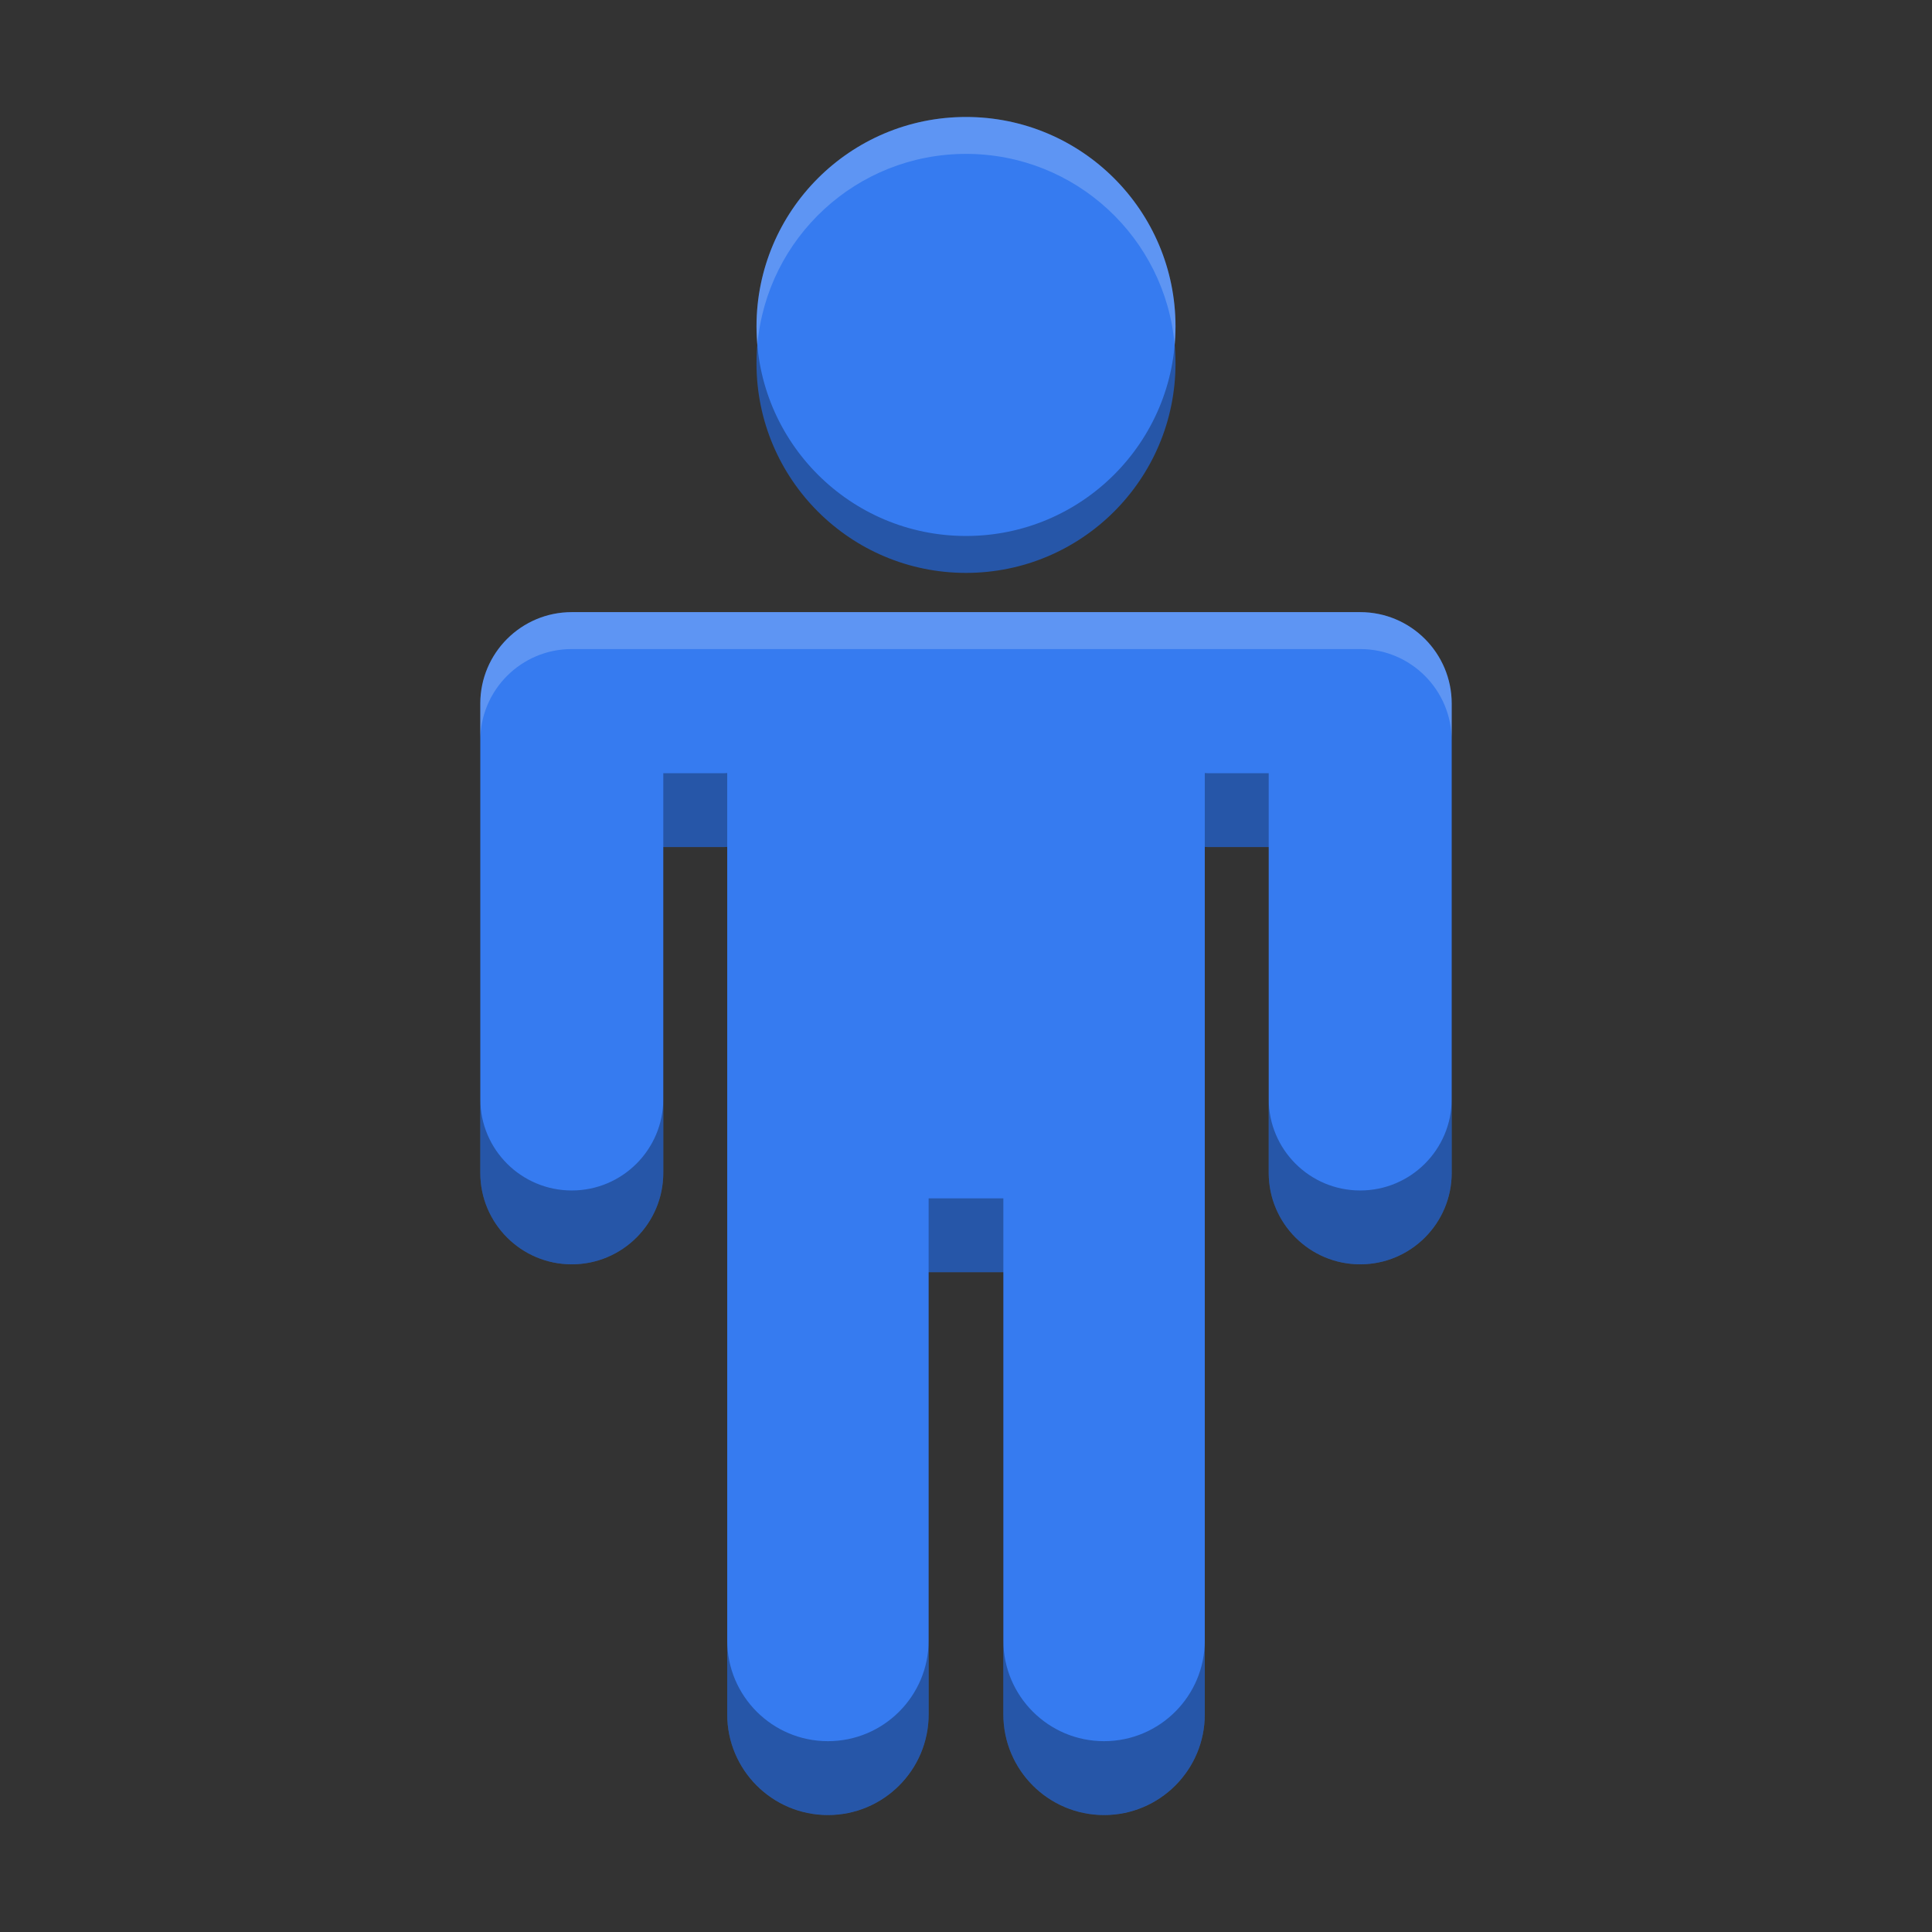 <svg version="1.1" viewBox="0 0 512 512" xmlns="http://www.w3.org/2000/svg"><rect x="0" y="0" width="512" height="512" fill="#333333" stroke="none"/><g><path d="m256 40.783c-30.663 4.25e-4 -55.52 24.859-55.518 55.522 4.2e-4 30.662 24.856 55.518 55.518 55.518 30.663 2e-3 55.521-24.855 55.522-55.518 2e-3 -30.664-24.857-55.523-55.522-55.522z" fill="#2656a8" style="paint-order:stroke fill markers"/><path d="m256 31c-30.663 4.26e-4 -55.52 24.859-55.518 55.522 4.2e-4 30.662 24.856 55.518 55.518 55.518 30.663 2e-3 55.521-24.855 55.522-55.518 0.002-30.664-24.857-55.523-55.522-55.522zm-104.47 131.22c-13.392-2.7e-4 -24.248 10.856-24.248 24.248v124.34c-2.7e-4 13.392 10.856 24.248 24.248 24.248 13.392 3e-4 24.248-10.856 24.248-24.248v-86.327h16.109c0.274 0 0.556-0.043 0.832-0.054v229.88c-3.1e-4 14.741 11.949 26.695 26.691 26.694 14.741 3.3e-4 26.691-11.953 26.691-26.694v-117.16h19.798v117.16c-3.1e-4 14.741 11.949 26.695 26.691 26.694 14.741 3.1e-4 26.691-11.953 26.691-26.694v-229.88c0.276 0.011 0.559 0.054 0.832 0.054h16.109v86.327c-2.7e-4 13.392 10.856 24.248 24.248 24.248 13.392 2.8e-4 24.248-10.856 24.248-24.248v-124.34c2.8e-4 -13.392-10.856-24.248-24.248-24.248z" fill="#367bf0" style="paint-order:stroke fill markers"/><path d="m192.72 204.86c-0.276 0.011-0.558 0.053-0.831 0.053h-16.109v19.565h16.109c0.274 0 0.555-0.043 0.831-0.053zm126.56 0v19.565c0.276 0.011 0.558 0.053 0.831 0.053h16.109v-19.565h-16.109c-0.274 0-0.555-0.043-0.831-0.053zm-192 86.381v19.565c-2.8e-4 13.392 10.856 24.247 24.248 24.246 13.392 3.1e-4 24.249-10.854 24.248-24.246v-19.565c2.7e-4 13.392-10.856 24.247-24.248 24.246-13.392 2.8e-4 -24.249-10.854-24.248-24.246zm208.94 0v19.565c-2.6e-4 13.392 10.856 24.247 24.248 24.246 13.392 2.9e-4 24.249-10.854 24.248-24.246v-19.565c2.8e-4 13.392-10.856 24.247-24.248 24.246-13.392 3e-4 -24.249-10.854-24.248-24.246zm-90.12 26.333v19.565h19.798v-19.565zm-53.382 117.16v19.565c-3.2e-4 14.741 11.951 26.694 26.692 26.694 14.741 3.3e-4 26.69-11.952 26.69-26.694v-19.565c3.1e-4 14.741-11.949 26.694-26.69 26.694-14.741 3.2e-4 -26.692-11.952-26.692-26.694zm73.18 0v19.565c-3.1e-4 14.741 11.949 26.694 26.69 26.694 14.741 3.1e-4 26.692-11.952 26.692-26.694v-19.565c3.1e-4 14.741-11.951 26.694-26.692 26.694-14.741 3.2e-4 -26.69-11.952-26.69-26.694z" opacity=".3" style="paint-order:stroke fill markers"/><path d="m256 31c-30.663 4.26e-4 -55.52 24.859-55.518 55.522 3e-5 1.65 0.086 3.278 0.227 4.891 2.477-28.37 26.277-50.63 55.291-50.631 29.015-0.002 52.818 22.259 55.295 50.631 0.141-1.613 0.227-3.242 0.227-4.891 2e-3 -30.664-24.858-55.524-55.522-55.522zm-104.47 131.22c-13.392-2.8e-4 -24.248 10.856-24.248 24.248v9.783c-2.5e-4 -13.392 10.856-24.249 24.248-24.248h208.94c13.392-2.7e-4 24.249 10.856 24.248 24.248v-9.783c2.8e-4 -13.392-10.856-24.249-24.248-24.248z" fill="#fff" opacity=".2" style="paint-order:stroke fill markers"/></g></svg>
